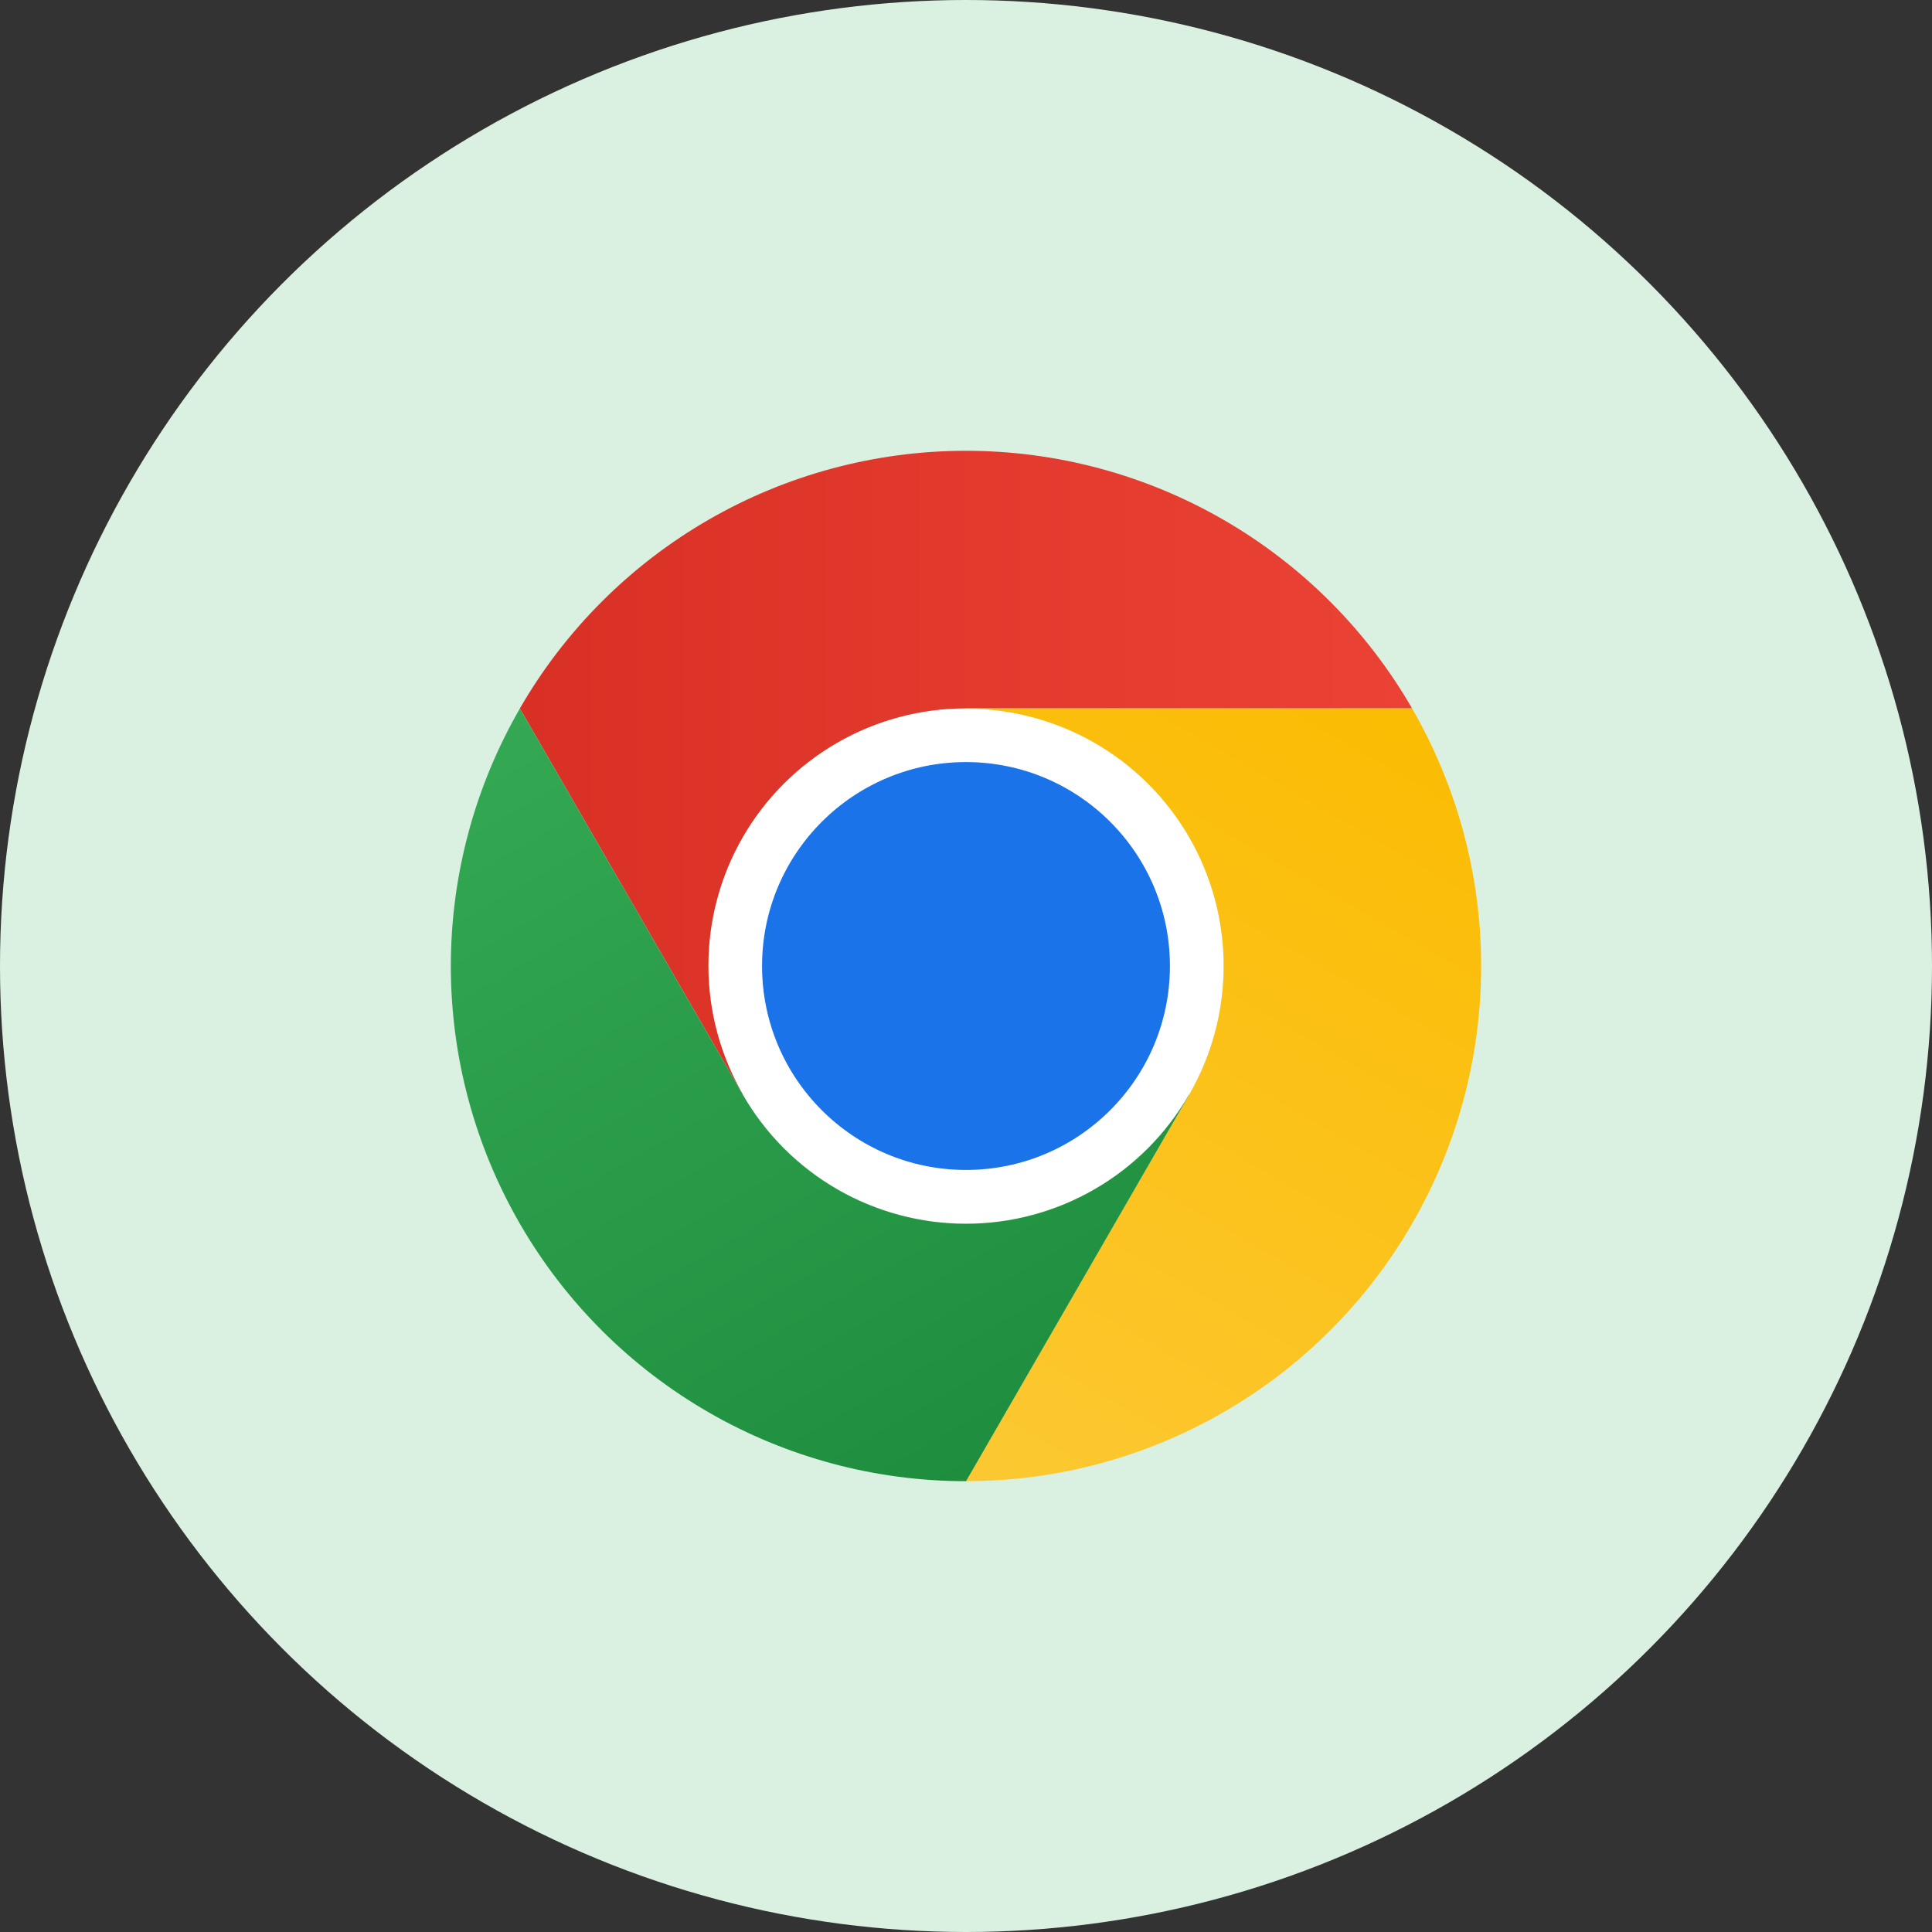 <svg width="80" height="80" viewBox="0 0 80 80" fill="none" xmlns="http://www.w3.org/2000/svg">
<rect x="0" y="0" width="80" height="80" fill="#333333" stroke="none"/>
<circle cx="40" cy="40" r="40" fill="#DAF1E1"/>
<path d="M40 50.661C45.891 50.661 50.666 45.885 50.666 39.995C50.666 34.103 45.891 29.328 40 29.328C34.109 29.328 29.333 34.103 29.333 39.995C29.333 45.885 34.109 50.661 40 50.661Z" fill="white"/>
<path d="M39.999 29.333H58.471C56.6 26.09 53.907 23.397 50.664 21.524C47.421 19.652 43.742 18.666 39.998 18.666C36.253 18.667 32.575 19.653 29.332 21.526C26.09 23.399 23.397 26.092 21.526 29.336L30.762 45.333L30.77 45.331C29.831 43.711 29.335 41.871 29.333 39.998C29.331 38.126 29.822 36.285 30.758 34.663C31.694 33.041 33.041 31.694 34.664 30.758C36.286 29.822 38.126 29.331 39.999 29.333Z" fill="url(#paint0_linear_8722_199)"/>
<path d="M39.999 48.445C44.663 48.445 48.444 44.664 48.444 40C48.444 35.337 44.663 31.556 39.999 31.556C35.336 31.556 31.555 35.337 31.555 40C31.555 44.664 35.336 48.445 39.999 48.445Z" fill="#1A73E8"/>
<path d="M49.236 45.336L40 61.333C43.745 61.334 47.424 60.348 50.667 58.476C53.91 56.604 56.602 53.911 58.474 50.668C60.347 47.425 61.332 43.746 61.331 40.002C61.331 36.257 60.344 32.578 58.471 29.336H39.999L39.997 29.344C41.87 29.341 43.71 29.831 45.333 30.766C46.956 31.7 48.304 33.046 49.241 34.668C50.178 36.29 50.671 38.13 50.67 40.003C50.669 41.876 50.175 43.715 49.236 45.336Z" fill="url(#paint1_linear_8722_199)"/>
<path d="M30.763 45.336L21.527 29.338C19.654 32.581 18.668 36.26 18.668 40.004C18.668 43.749 19.653 47.427 21.526 50.67C23.398 53.913 26.092 56.606 29.335 58.477C32.578 60.349 36.257 61.334 40.002 61.333L49.238 45.336L49.232 45.329C48.298 46.953 46.953 48.302 45.332 49.24C43.711 50.179 41.872 50.673 39.999 50.674C38.126 50.674 36.286 50.181 34.664 49.244C33.043 48.307 31.697 46.959 30.763 45.336Z" fill="url(#paint2_linear_8722_199)"/>
<defs>
<linearGradient id="paint0_linear_8722_199" x1="21.526" y1="32" x2="58.471" y2="32" gradientUnits="userSpaceOnUse">
<stop stop-color="#D93025"/>
<stop offset="1" stop-color="#EA4335"/>
</linearGradient>
<linearGradient id="paint1_linear_8722_199" x1="37.086" y1="61.048" x2="55.559" y2="29.052" gradientUnits="userSpaceOnUse">
<stop stop-color="#FCC934"/>
<stop offset="1" stop-color="#FBBC04"/>
</linearGradient>
<linearGradient id="paint2_linear_8722_199" x1="42.309" y1="60.001" x2="23.836" y2="28.005" gradientUnits="userSpaceOnUse">
<stop stop-color="#1E8E3E"/>
<stop offset="1" stop-color="#34A853"/>
</linearGradient>
</defs>
</svg>
